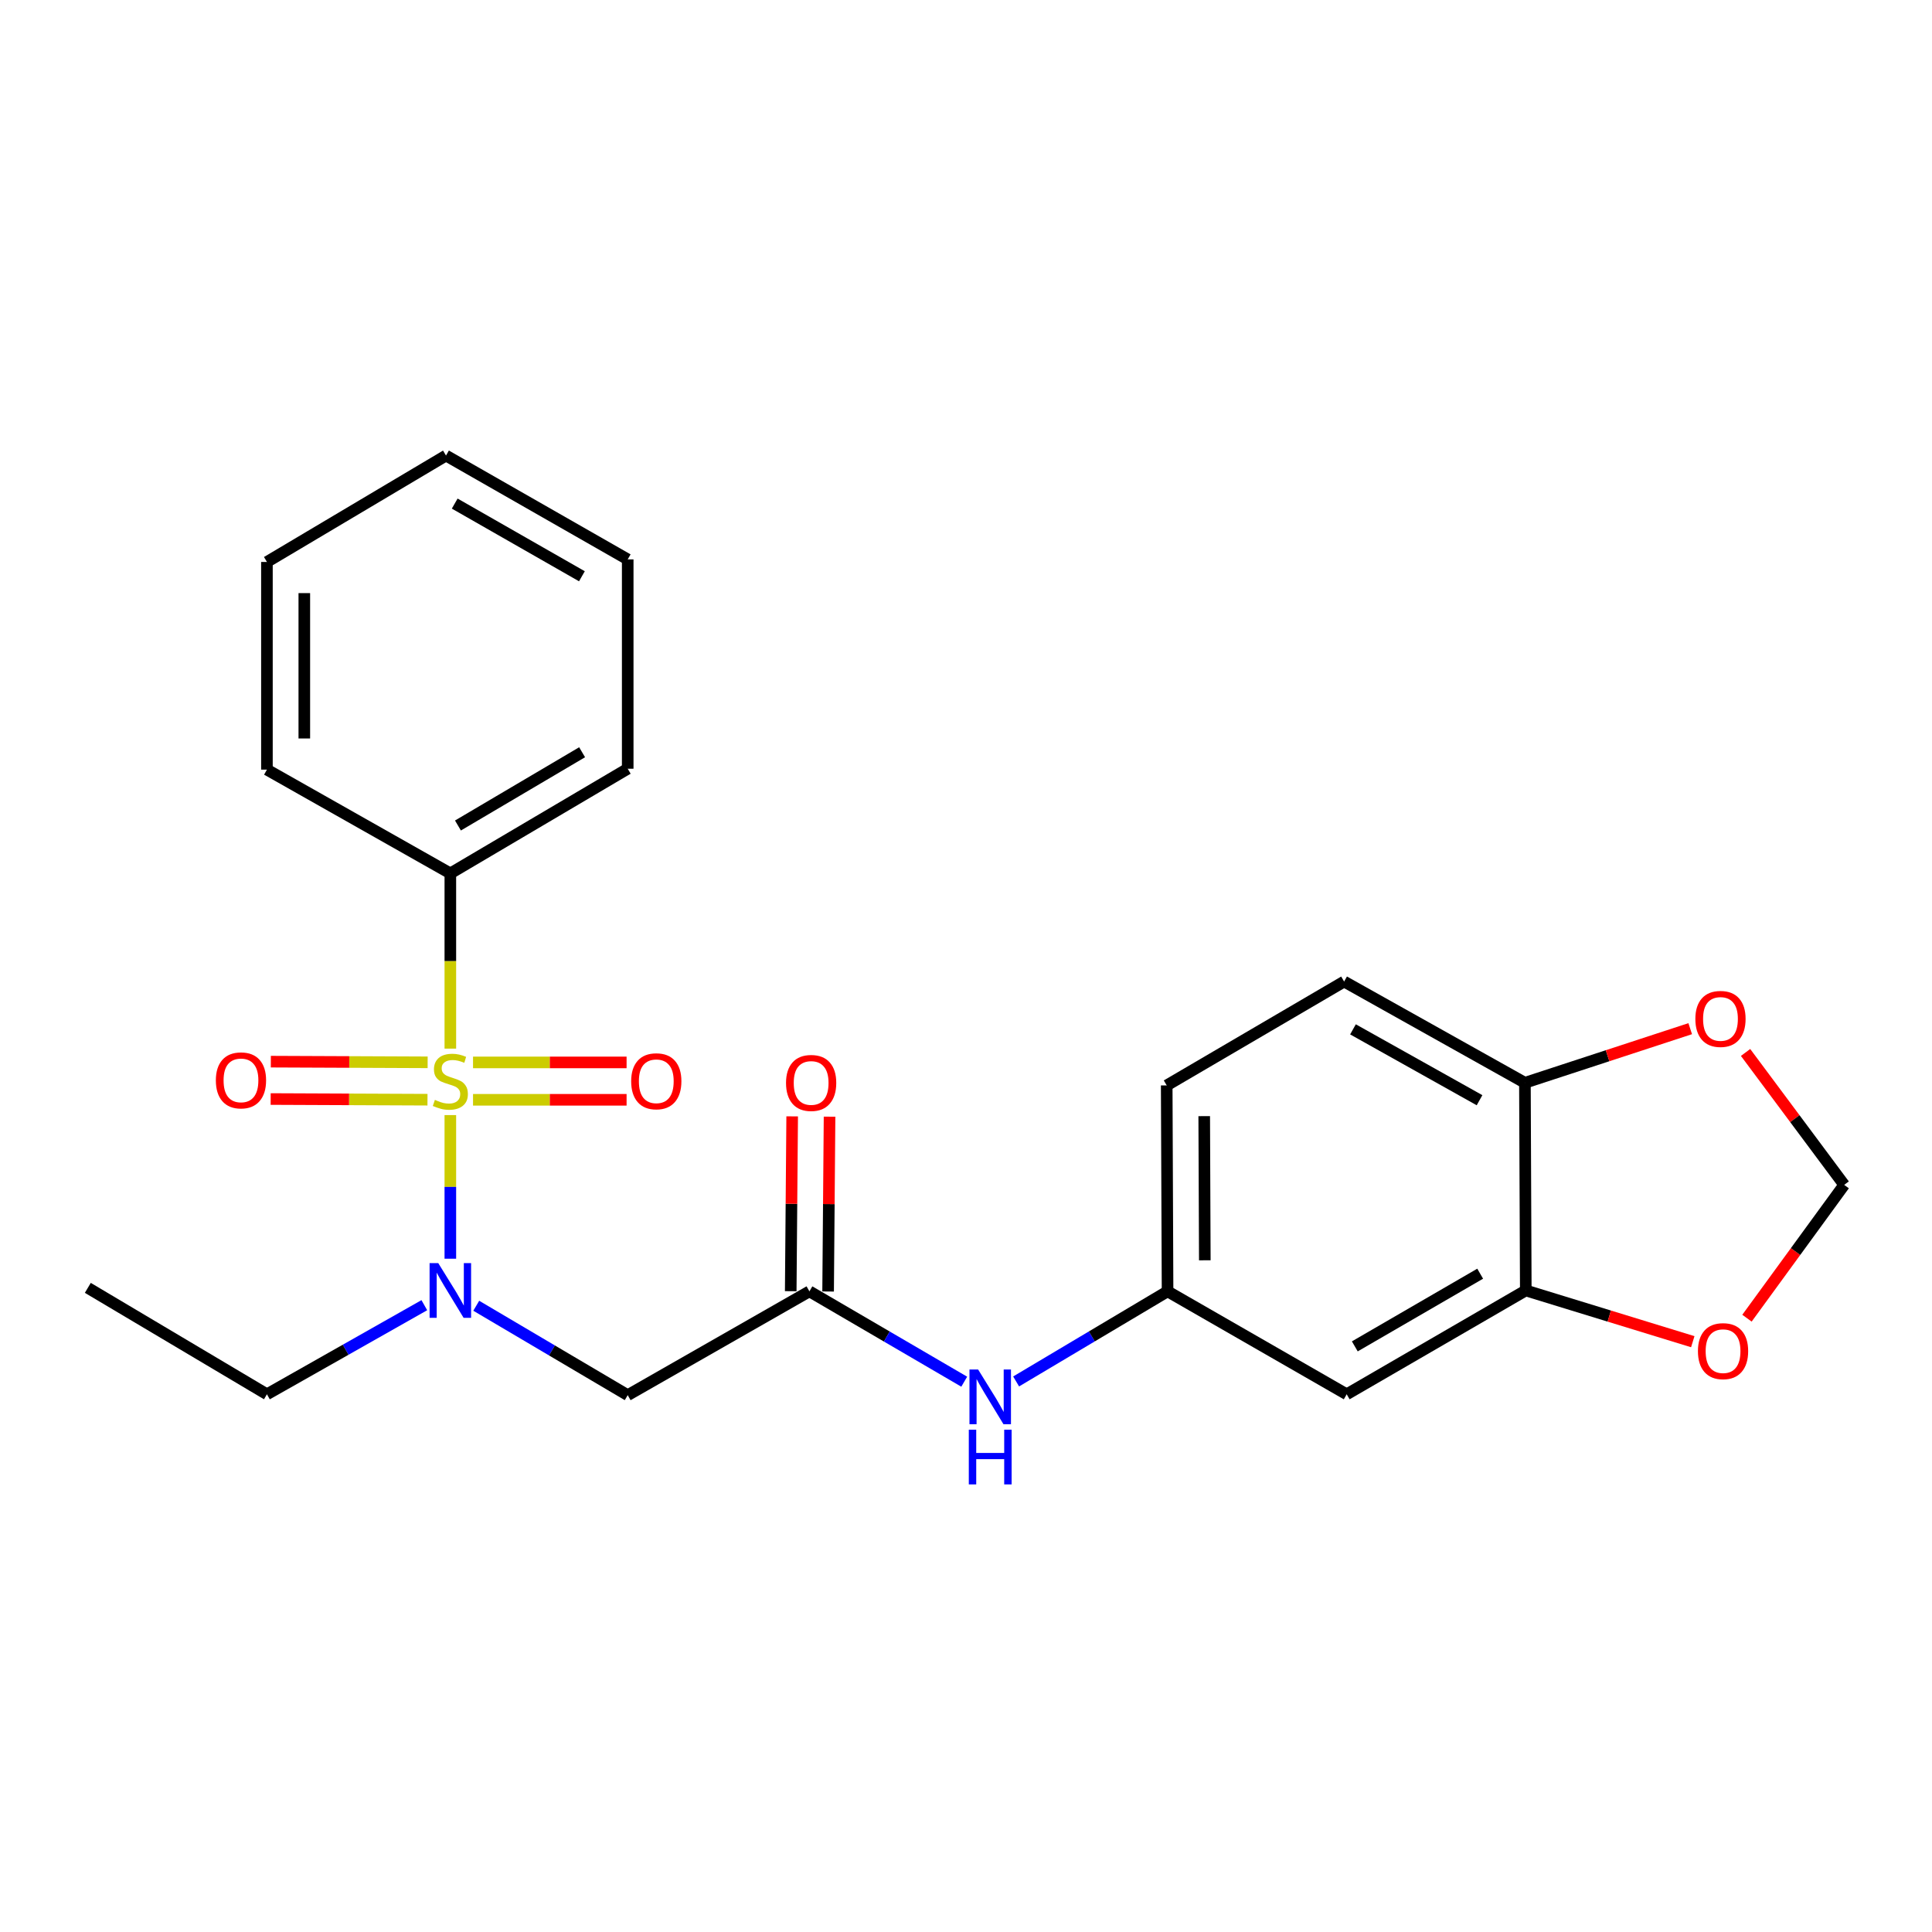 <?xml version='1.0' encoding='iso-8859-1'?>
<svg version='1.1' baseProfile='full'
              xmlns='http://www.w3.org/2000/svg'
                      xmlns:rdkit='http://www.rdkit.org/xml'
                      xmlns:xlink='http://www.w3.org/1999/xlink'
                  xml:space='preserve'
width='1000px' height='1000px' viewBox='0 0 1000 1000'>
<!-- END OF HEADER -->
<rect style='opacity:1.0;fill:#FFFFFF;stroke:none' width='1000' height='1000' x='0' y='0'> </rect>
<path class='bond-0' d='M 233.096,577.168 L 233.096,614.338' style='fill:none;fill-rule:evenodd;stroke:#CCCC00;stroke-width:6px;stroke-linecap:butt;stroke-linejoin:miter;stroke-opacity:1' />
<path class='bond-0' d='M 233.096,614.338 L 233.096,651.508' style='fill:none;fill-rule:evenodd;stroke:#0000FF;stroke-width:6px;stroke-linecap:butt;stroke-linejoin:miter;stroke-opacity:1' />
<path class='bond-4' d='M 221.348,549.855 L 180.766,549.682' style='fill:none;fill-rule:evenodd;stroke:#CCCC00;stroke-width:6px;stroke-linecap:butt;stroke-linejoin:miter;stroke-opacity:1' />
<path class='bond-4' d='M 180.766,549.682 L 140.183,549.509' style='fill:none;fill-rule:evenodd;stroke:#FF0000;stroke-width:6px;stroke-linecap:butt;stroke-linejoin:miter;stroke-opacity:1' />
<path class='bond-4' d='M 221.266,569.203 L 180.683,569.029' style='fill:none;fill-rule:evenodd;stroke:#CCCC00;stroke-width:6px;stroke-linecap:butt;stroke-linejoin:miter;stroke-opacity:1' />
<path class='bond-4' d='M 180.683,569.029 L 140.1,568.856' style='fill:none;fill-rule:evenodd;stroke:#FF0000;stroke-width:6px;stroke-linecap:butt;stroke-linejoin:miter;stroke-opacity:1' />
<path class='bond-5' d='M 244.841,569.253 L 284.581,569.253' style='fill:none;fill-rule:evenodd;stroke:#CCCC00;stroke-width:6px;stroke-linecap:butt;stroke-linejoin:miter;stroke-opacity:1' />
<path class='bond-5' d='M 284.581,569.253 L 324.321,569.253' style='fill:none;fill-rule:evenodd;stroke:#FF0000;stroke-width:6px;stroke-linecap:butt;stroke-linejoin:miter;stroke-opacity:1' />
<path class='bond-5' d='M 244.841,549.905 L 284.581,549.905' style='fill:none;fill-rule:evenodd;stroke:#CCCC00;stroke-width:6px;stroke-linecap:butt;stroke-linejoin:miter;stroke-opacity:1' />
<path class='bond-5' d='M 284.581,549.905 L 324.321,549.905' style='fill:none;fill-rule:evenodd;stroke:#FF0000;stroke-width:6px;stroke-linecap:butt;stroke-linejoin:miter;stroke-opacity:1' />
<path class='bond-6' d='M 233.096,542.771 L 233.096,497.42' style='fill:none;fill-rule:evenodd;stroke:#CCCC00;stroke-width:6px;stroke-linecap:butt;stroke-linejoin:miter;stroke-opacity:1' />
<path class='bond-6' d='M 233.096,497.42 L 233.096,452.069' style='fill:none;fill-rule:evenodd;stroke:#000000;stroke-width:6px;stroke-linecap:butt;stroke-linejoin:miter;stroke-opacity:1' />
<path class='bond-1' d='M 246.502,675.851 L 285.702,698.992' style='fill:none;fill-rule:evenodd;stroke:#0000FF;stroke-width:6px;stroke-linecap:butt;stroke-linejoin:miter;stroke-opacity:1' />
<path class='bond-1' d='M 285.702,698.992 L 324.902,722.133' style='fill:none;fill-rule:evenodd;stroke:#000000;stroke-width:6px;stroke-linecap:butt;stroke-linejoin:miter;stroke-opacity:1' />
<path class='bond-17' d='M 219.629,675.562 L 178.896,698.622' style='fill:none;fill-rule:evenodd;stroke:#0000FF;stroke-width:6px;stroke-linecap:butt;stroke-linejoin:miter;stroke-opacity:1' />
<path class='bond-17' d='M 178.896,698.622 L 138.163,721.682' style='fill:none;fill-rule:evenodd;stroke:#000000;stroke-width:6px;stroke-linecap:butt;stroke-linejoin:miter;stroke-opacity:1' />
<path class='bond-2' d='M 324.902,722.133 L 418.954,668.4' style='fill:none;fill-rule:evenodd;stroke:#000000;stroke-width:6px;stroke-linecap:butt;stroke-linejoin:miter;stroke-opacity:1' />
<path class='bond-8' d='M 418.954,668.4 L 459.019,691.783' style='fill:none;fill-rule:evenodd;stroke:#000000;stroke-width:6px;stroke-linecap:butt;stroke-linejoin:miter;stroke-opacity:1' />
<path class='bond-8' d='M 459.019,691.783 L 499.084,715.166' style='fill:none;fill-rule:evenodd;stroke:#0000FF;stroke-width:6px;stroke-linecap:butt;stroke-linejoin:miter;stroke-opacity:1' />
<path class='bond-14' d='M 428.628,668.48 L 429.002,623.234' style='fill:none;fill-rule:evenodd;stroke:#000000;stroke-width:6px;stroke-linecap:butt;stroke-linejoin:miter;stroke-opacity:1' />
<path class='bond-14' d='M 429.002,623.234 L 429.375,577.988' style='fill:none;fill-rule:evenodd;stroke:#FF0000;stroke-width:6px;stroke-linecap:butt;stroke-linejoin:miter;stroke-opacity:1' />
<path class='bond-14' d='M 409.28,668.32 L 409.654,623.074' style='fill:none;fill-rule:evenodd;stroke:#000000;stroke-width:6px;stroke-linecap:butt;stroke-linejoin:miter;stroke-opacity:1' />
<path class='bond-14' d='M 409.654,623.074 L 410.028,577.829' style='fill:none;fill-rule:evenodd;stroke:#FF0000;stroke-width:6px;stroke-linecap:butt;stroke-linejoin:miter;stroke-opacity:1' />
<path class='bond-3' d='M 789.745,667.938 L 697.047,721.682' style='fill:none;fill-rule:evenodd;stroke:#000000;stroke-width:6px;stroke-linecap:butt;stroke-linejoin:miter;stroke-opacity:1' />
<path class='bond-3' d='M 766.136,659.261 L 701.247,696.882' style='fill:none;fill-rule:evenodd;stroke:#000000;stroke-width:6px;stroke-linecap:butt;stroke-linejoin:miter;stroke-opacity:1' />
<path class='bond-10' d='M 789.745,667.938 L 832.961,681.2' style='fill:none;fill-rule:evenodd;stroke:#000000;stroke-width:6px;stroke-linecap:butt;stroke-linejoin:miter;stroke-opacity:1' />
<path class='bond-10' d='M 832.961,681.2 L 876.178,694.462' style='fill:none;fill-rule:evenodd;stroke:#FF0000;stroke-width:6px;stroke-linecap:butt;stroke-linejoin:miter;stroke-opacity:1' />
<path class='bond-25' d='M 789.745,667.938 L 789.293,560.45' style='fill:none;fill-rule:evenodd;stroke:#000000;stroke-width:6px;stroke-linecap:butt;stroke-linejoin:miter;stroke-opacity:1' />
<path class='bond-18' d='M 233.096,452.069 L 324.902,397.895' style='fill:none;fill-rule:evenodd;stroke:#000000;stroke-width:6px;stroke-linecap:butt;stroke-linejoin:miter;stroke-opacity:1' />
<path class='bond-18' d='M 237.035,427.28 L 301.298,389.359' style='fill:none;fill-rule:evenodd;stroke:#000000;stroke-width:6px;stroke-linecap:butt;stroke-linejoin:miter;stroke-opacity:1' />
<path class='bond-19' d='M 233.096,452.069 L 138.163,398.358' style='fill:none;fill-rule:evenodd;stroke:#000000;stroke-width:6px;stroke-linecap:butt;stroke-linejoin:miter;stroke-opacity:1' />
<path class='bond-7' d='M 697.047,721.682 L 604.328,668.4' style='fill:none;fill-rule:evenodd;stroke:#000000;stroke-width:6px;stroke-linecap:butt;stroke-linejoin:miter;stroke-opacity:1' />
<path class='bond-12' d='M 525.943,715.036 L 565.136,691.718' style='fill:none;fill-rule:evenodd;stroke:#0000FF;stroke-width:6px;stroke-linecap:butt;stroke-linejoin:miter;stroke-opacity:1' />
<path class='bond-12' d='M 565.136,691.718 L 604.328,668.4' style='fill:none;fill-rule:evenodd;stroke:#000000;stroke-width:6px;stroke-linecap:butt;stroke-linejoin:miter;stroke-opacity:1' />
<path class='bond-9' d='M 789.293,560.45 L 695.714,508.049' style='fill:none;fill-rule:evenodd;stroke:#000000;stroke-width:6px;stroke-linecap:butt;stroke-linejoin:miter;stroke-opacity:1' />
<path class='bond-9' d='M 765.804,569.471 L 700.298,532.791' style='fill:none;fill-rule:evenodd;stroke:#000000;stroke-width:6px;stroke-linecap:butt;stroke-linejoin:miter;stroke-opacity:1' />
<path class='bond-11' d='M 789.293,560.45 L 832.073,546.444' style='fill:none;fill-rule:evenodd;stroke:#000000;stroke-width:6px;stroke-linecap:butt;stroke-linejoin:miter;stroke-opacity:1' />
<path class='bond-11' d='M 832.073,546.444 L 874.852,532.439' style='fill:none;fill-rule:evenodd;stroke:#FF0000;stroke-width:6px;stroke-linecap:butt;stroke-linejoin:miter;stroke-opacity:1' />
<path class='bond-13' d='M 904.23,682.29 L 929.388,647.79' style='fill:none;fill-rule:evenodd;stroke:#FF0000;stroke-width:6px;stroke-linecap:butt;stroke-linejoin:miter;stroke-opacity:1' />
<path class='bond-13' d='M 929.388,647.79 L 954.545,613.291' style='fill:none;fill-rule:evenodd;stroke:#000000;stroke-width:6px;stroke-linecap:butt;stroke-linejoin:miter;stroke-opacity:1' />
<path class='bond-26' d='M 903.503,544.751 L 929.024,579.021' style='fill:none;fill-rule:evenodd;stroke:#FF0000;stroke-width:6px;stroke-linecap:butt;stroke-linejoin:miter;stroke-opacity:1' />
<path class='bond-26' d='M 929.024,579.021 L 954.545,613.291' style='fill:none;fill-rule:evenodd;stroke:#000000;stroke-width:6px;stroke-linecap:butt;stroke-linejoin:miter;stroke-opacity:1' />
<path class='bond-16' d='M 604.328,668.4 L 603.887,561.804' style='fill:none;fill-rule:evenodd;stroke:#000000;stroke-width:6px;stroke-linecap:butt;stroke-linejoin:miter;stroke-opacity:1' />
<path class='bond-16' d='M 623.609,652.33 L 623.301,577.713' style='fill:none;fill-rule:evenodd;stroke:#000000;stroke-width:6px;stroke-linecap:butt;stroke-linejoin:miter;stroke-opacity:1' />
<path class='bond-15' d='M 695.714,508.049 L 603.887,561.804' style='fill:none;fill-rule:evenodd;stroke:#000000;stroke-width:6px;stroke-linecap:butt;stroke-linejoin:miter;stroke-opacity:1' />
<path class='bond-20' d='M 138.163,721.682 L 45.455,666.594' style='fill:none;fill-rule:evenodd;stroke:#000000;stroke-width:6px;stroke-linecap:butt;stroke-linejoin:miter;stroke-opacity:1' />
<path class='bond-22' d='M 324.902,397.895 L 324.902,289.537' style='fill:none;fill-rule:evenodd;stroke:#000000;stroke-width:6px;stroke-linecap:butt;stroke-linejoin:miter;stroke-opacity:1' />
<path class='bond-21' d='M 138.163,398.358 L 138.163,290.87' style='fill:none;fill-rule:evenodd;stroke:#000000;stroke-width:6px;stroke-linecap:butt;stroke-linejoin:miter;stroke-opacity:1' />
<path class='bond-21' d='M 157.511,382.234 L 157.511,306.993' style='fill:none;fill-rule:evenodd;stroke:#000000;stroke-width:6px;stroke-linecap:butt;stroke-linejoin:miter;stroke-opacity:1' />
<path class='bond-23' d='M 138.163,290.87 L 230.85,235.793' style='fill:none;fill-rule:evenodd;stroke:#000000;stroke-width:6px;stroke-linecap:butt;stroke-linejoin:miter;stroke-opacity:1' />
<path class='bond-24' d='M 324.902,289.537 L 230.85,235.793' style='fill:none;fill-rule:evenodd;stroke:#000000;stroke-width:6px;stroke-linecap:butt;stroke-linejoin:miter;stroke-opacity:1' />
<path class='bond-24' d='M 301.195,298.274 L 235.359,260.653' style='fill:none;fill-rule:evenodd;stroke:#000000;stroke-width:6px;stroke-linecap:butt;stroke-linejoin:miter;stroke-opacity:1' />
<path  class='atom-0' d='M 225.096 569.299
Q 225.416 569.419, 226.736 569.979
Q 228.056 570.539, 229.496 570.899
Q 230.976 571.219, 232.416 571.219
Q 235.096 571.219, 236.656 569.939
Q 238.216 568.619, 238.216 566.339
Q 238.216 564.779, 237.416 563.819
Q 236.656 562.859, 235.456 562.339
Q 234.256 561.819, 232.256 561.219
Q 229.736 560.459, 228.216 559.739
Q 226.736 559.019, 225.656 557.499
Q 224.616 555.979, 224.616 553.419
Q 224.616 549.859, 227.016 547.659
Q 229.456 545.459, 234.256 545.459
Q 237.536 545.459, 241.256 547.019
L 240.336 550.099
Q 236.936 548.699, 234.376 548.699
Q 231.616 548.699, 230.096 549.859
Q 228.576 550.979, 228.616 552.939
Q 228.616 554.459, 229.376 555.379
Q 230.176 556.299, 231.296 556.819
Q 232.456 557.339, 234.376 557.939
Q 236.936 558.739, 238.456 559.539
Q 239.976 560.339, 241.056 561.979
Q 242.176 563.579, 242.176 566.339
Q 242.176 570.259, 239.536 572.379
Q 236.936 574.459, 232.576 574.459
Q 230.056 574.459, 228.136 573.899
Q 226.256 573.379, 224.016 572.459
L 225.096 569.299
' fill='#CCCC00'/>
<path  class='atom-1' d='M 226.836 653.778
L 236.116 668.778
Q 237.036 670.258, 238.516 672.938
Q 239.996 675.618, 240.076 675.778
L 240.076 653.778
L 243.836 653.778
L 243.836 682.098
L 239.956 682.098
L 229.996 665.698
Q 228.836 663.778, 227.596 661.578
Q 226.396 659.378, 226.036 658.698
L 226.036 682.098
L 222.356 682.098
L 222.356 653.778
L 226.836 653.778
' fill='#0000FF'/>
<path  class='atom-5' d='M 111.727 559.197
Q 111.727 552.397, 115.087 548.597
Q 118.447 544.797, 124.727 544.797
Q 131.007 544.797, 134.367 548.597
Q 137.727 552.397, 137.727 559.197
Q 137.727 566.077, 134.327 569.997
Q 130.927 573.877, 124.727 573.877
Q 118.487 573.877, 115.087 569.997
Q 111.727 566.117, 111.727 559.197
M 124.727 570.677
Q 129.047 570.677, 131.367 567.797
Q 133.727 564.877, 133.727 559.197
Q 133.727 553.637, 131.367 550.837
Q 129.047 547.997, 124.727 547.997
Q 120.407 547.997, 118.047 550.797
Q 115.727 553.597, 115.727 559.197
Q 115.727 564.917, 118.047 567.797
Q 120.407 570.677, 124.727 570.677
' fill='#FF0000'/>
<path  class='atom-6' d='M 326.692 559.659
Q 326.692 552.859, 330.052 549.059
Q 333.412 545.259, 339.692 545.259
Q 345.972 545.259, 349.332 549.059
Q 352.692 552.859, 352.692 559.659
Q 352.692 566.539, 349.292 570.459
Q 345.892 574.339, 339.692 574.339
Q 333.452 574.339, 330.052 570.459
Q 326.692 566.579, 326.692 559.659
M 339.692 571.139
Q 344.012 571.139, 346.332 568.259
Q 348.692 565.339, 348.692 559.659
Q 348.692 554.099, 346.332 551.299
Q 344.012 548.459, 339.692 548.459
Q 335.372 548.459, 333.012 551.259
Q 330.692 554.059, 330.692 559.659
Q 330.692 565.379, 333.012 568.259
Q 335.372 571.139, 339.692 571.139
' fill='#FF0000'/>
<path  class='atom-9' d='M 506.273 708.855
L 515.553 723.855
Q 516.473 725.335, 517.953 728.015
Q 519.433 730.695, 519.513 730.855
L 519.513 708.855
L 523.273 708.855
L 523.273 737.175
L 519.393 737.175
L 509.433 720.775
Q 508.273 718.855, 507.033 716.655
Q 505.833 714.455, 505.473 713.775
L 505.473 737.175
L 501.793 737.175
L 501.793 708.855
L 506.273 708.855
' fill='#0000FF'/>
<path  class='atom-9' d='M 501.453 740.007
L 505.293 740.007
L 505.293 752.047
L 519.773 752.047
L 519.773 740.007
L 523.613 740.007
L 523.613 768.327
L 519.773 768.327
L 519.773 755.247
L 505.293 755.247
L 505.293 768.327
L 501.453 768.327
L 501.453 740.007
' fill='#0000FF'/>
<path  class='atom-11' d='M 878.848 699.35
Q 878.848 692.55, 882.208 688.75
Q 885.568 684.95, 891.848 684.95
Q 898.128 684.95, 901.488 688.75
Q 904.848 692.55, 904.848 699.35
Q 904.848 706.23, 901.448 710.15
Q 898.048 714.03, 891.848 714.03
Q 885.608 714.03, 882.208 710.15
Q 878.848 706.27, 878.848 699.35
M 891.848 710.83
Q 896.168 710.83, 898.488 707.95
Q 900.848 705.03, 900.848 699.35
Q 900.848 693.79, 898.488 690.99
Q 896.168 688.15, 891.848 688.15
Q 887.528 688.15, 885.168 690.95
Q 882.848 693.75, 882.848 699.35
Q 882.848 705.07, 885.168 707.95
Q 887.528 710.83, 891.848 710.83
' fill='#FF0000'/>
<path  class='atom-12' d='M 877.515 527.391
Q 877.515 520.591, 880.875 516.791
Q 884.235 512.991, 890.515 512.991
Q 896.795 512.991, 900.155 516.791
Q 903.515 520.591, 903.515 527.391
Q 903.515 534.271, 900.115 538.191
Q 896.715 542.071, 890.515 542.071
Q 884.275 542.071, 880.875 538.191
Q 877.515 534.311, 877.515 527.391
M 890.515 538.871
Q 894.835 538.871, 897.155 535.991
Q 899.515 533.071, 899.515 527.391
Q 899.515 521.831, 897.155 519.031
Q 894.835 516.191, 890.515 516.191
Q 886.195 516.191, 883.835 518.991
Q 881.515 521.791, 881.515 527.391
Q 881.515 533.111, 883.835 535.991
Q 886.195 538.871, 890.515 538.871
' fill='#FF0000'/>
<path  class='atom-15' d='M 406.846 560.53
Q 406.846 553.73, 410.206 549.93
Q 413.566 546.13, 419.846 546.13
Q 426.126 546.13, 429.486 549.93
Q 432.846 553.73, 432.846 560.53
Q 432.846 567.41, 429.446 571.33
Q 426.046 575.21, 419.846 575.21
Q 413.606 575.21, 410.206 571.33
Q 406.846 567.45, 406.846 560.53
M 419.846 572.01
Q 424.166 572.01, 426.486 569.13
Q 428.846 566.21, 428.846 560.53
Q 428.846 554.97, 426.486 552.17
Q 424.166 549.33, 419.846 549.33
Q 415.526 549.33, 413.166 552.13
Q 410.846 554.93, 410.846 560.53
Q 410.846 566.25, 413.166 569.13
Q 415.526 572.01, 419.846 572.01
' fill='#FF0000'/>
</svg>
